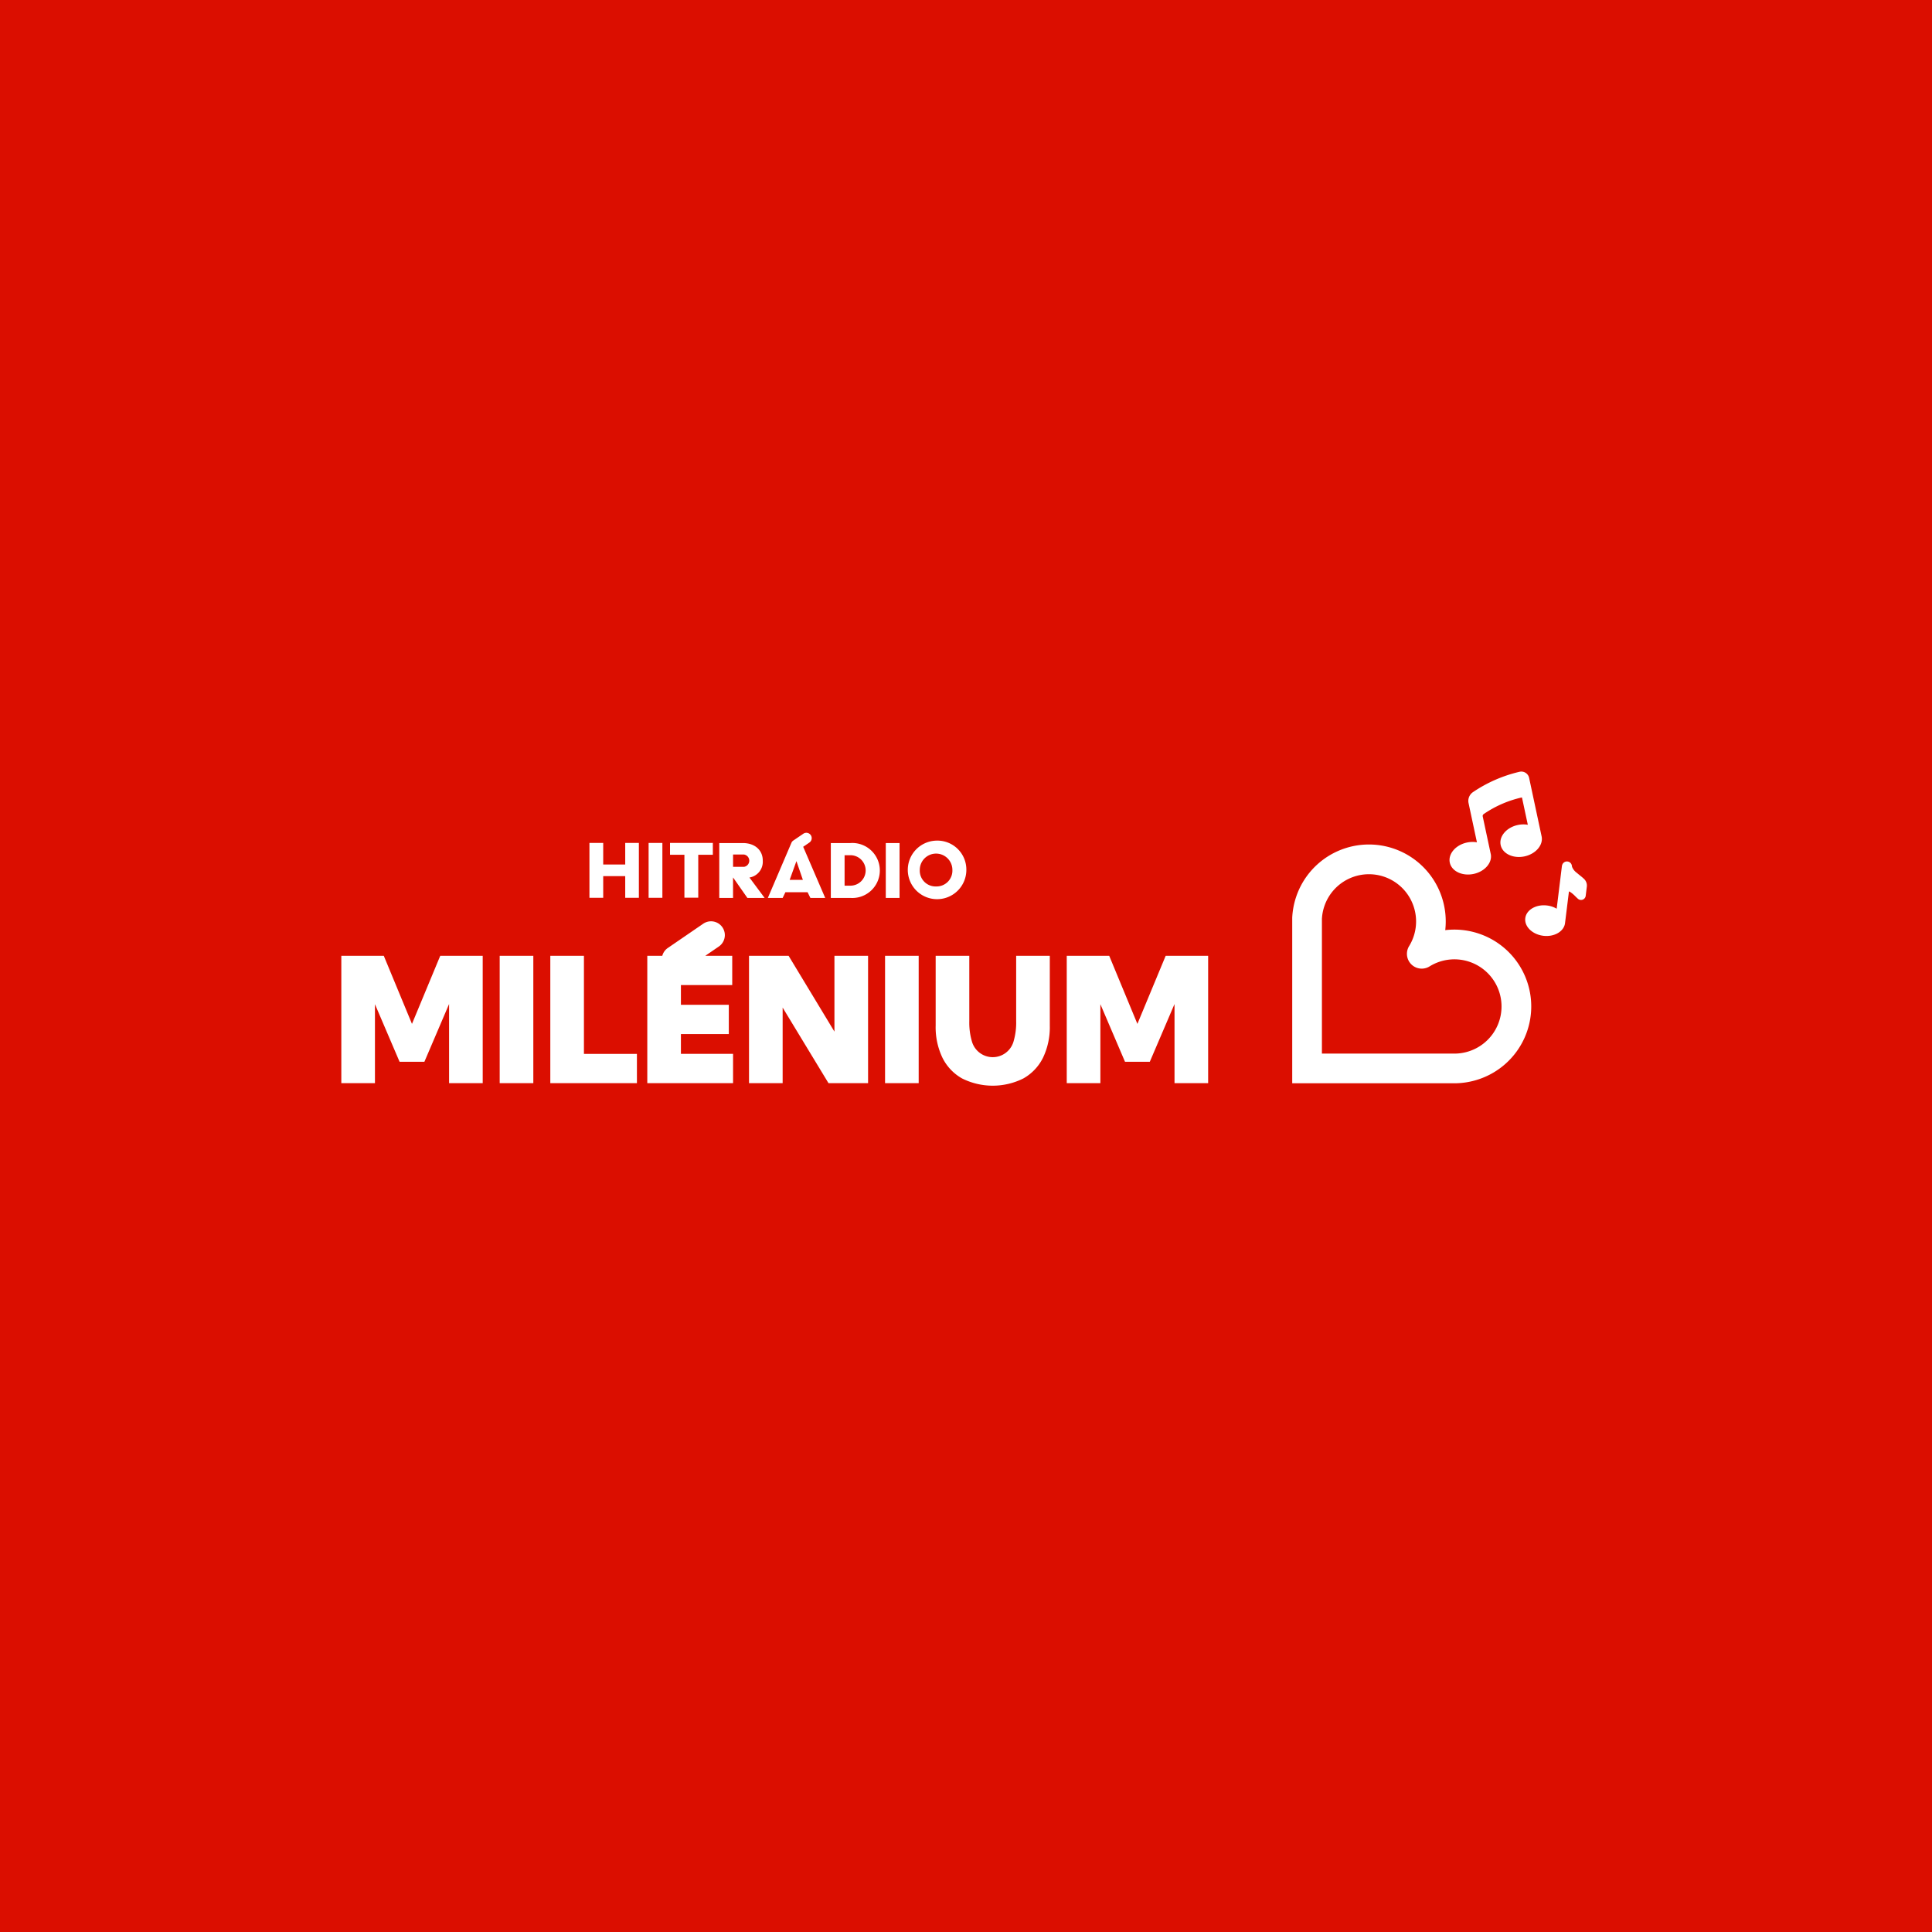 <svg height="300" viewBox="0 0 300 300" width="300" xmlns="http://www.w3.org/2000/svg" xmlns:xlink="http://www.w3.org/1999/xlink"><rect x="0" y="0" width="300" height="300" fill="#333333" stroke="none"/><clipPath id="a"><path d="m0 0h193.407v48.779h-193.407z"/></clipPath><clipPath id="b"><path d="m0 0h300v300h-300z"/></clipPath><g clip-path="url(#b)"><path d="m0 0h300v300h-300z" fill="#fff"/><path d="m0 0h300v300h-300z" fill="#db0e00"/><g clip-path="url(#a)" fill="#fff" transform="translate(53 119.811)"><path d="m77.636 11.75a.831.831 0 1 0 -.934-1.374l-1.539 1.046a.822.822 0 0 0 -.309.39l-3.644 8.521h2.3l.422-.881h3.447l.436.881h2.3l-3.42-7.941zm-3.036 5.776 1.047-2.906 1 2.906z" transform="translate(-4.978 -.715)"/><path d="m0 0h2.138v8.52h-2.138z" transform="translate(47.716 11.079)"/><path d="m54.878 13.752h2.235v6.66h2.149v-6.66h2.264v-1.842h-6.648z" transform="translate(-3.837 -.832)"/><path d="m46.98 15.261h-3.418v-3.351h-2.139v8.52h2.139v-3.365h3.418v3.365h2.12v-8.52h-2.12z" transform="translate(-2.896 -.832)"/><path d="m84.762 11.931h-3.04v8.521h3.04a4.271 4.271 0 1 0 0-8.521m-.044 6.618h-.858v-4.729h.858a2.365 2.365 0 1 1 0 4.729" transform="translate(-5.713 -.834)"/><path d="m0 0h2.138v8.52h-2.138z" transform="translate(84.544 11.099)"/><path d="m98.944 11.527a4.547 4.547 0 1 0 4.7 4.545 4.5 4.5 0 0 0 -4.7-4.545m0 7.114a2.447 2.447 0 0 1 -2.531-2.57 2.531 2.531 0 1 1 5.062 0 2.454 2.454 0 0 1 -2.531 2.57" transform="translate(-6.589 -.805)"/><path d="m69.854 14.644c0-1.605-1.222-2.713-3.1-2.713h-3.654v8.521h2.139v-3.181l2.225 3.181h2.677l-2.356-3.167a2.473 2.473 0 0 0 2.066-2.641m-2.9.979h-1.709v-1.916h1.658a.969.969 0 0 1 .058 1.917" transform="translate(-4.412 -.834)"/><path d="m183.794 48.4h-25.039v-25.6c0-.037 0-.073 0-.11a11.939 11.939 0 0 1 .6-3.211 11.921 11.921 0 0 1 22.622 0 11.981 11.981 0 0 1 .539 5.142 11.92 11.92 0 0 1 5.138.513 11.924 11.924 0 0 1 0 22.665 11.928 11.928 0 0 1 -3.546.6zm-20.429-4.61h20.713a7.319 7.319 0 1 0 -3.985-13.546 2.3 2.3 0 0 1 -3.177-3.164 7.306 7.306 0 0 0 .692-6.135 7.312 7.312 0 0 0 -13.878 0 7.372 7.372 0 0 0 -.365 1.92zm26.213-31.007-1.241-5.813a.354.354 0 0 1 .142-.368 17.026 17.026 0 0 1 5.882-2.575.067.067 0 0 1 .082.052l.894 4.18a4.078 4.078 0 0 0 -1.557.036c-1.752.375-2.945 1.773-2.658 3.116s1.946 2.132 3.7 1.757 2.945-1.772 2.656-3.116l-1.938-9.073a1.24 1.24 0 0 0 -1.471-.952l-.036.008a21.677 21.677 0 0 0 -7.227 3.165 1.649 1.649 0 0 0 -.67 1.7l1.3 6.083a4.092 4.092 0 0 0 -1.556.036c-1.752.375-2.945 1.773-2.658 3.116s1.947 2.132 3.7 1.757 2.945-1.772 2.657-3.115m11.537 10.754.6-4.852a.066.066 0 0 1 .07-.06.038.038 0 0 1 .018 0 4.817 4.817 0 0 1 .93.769c.133.128.259.249.381.359a.73.73 0 0 0 1.211-.456l.174-1.417a1.435 1.435 0 0 0 -.437-1.212c-.212-.2-.436-.382-.655-.557-.159-.129-.311-.25-.456-.379a2.128 2.128 0 0 1 -.752-.953.582.582 0 0 1 -.01-.071 1.467 1.467 0 0 0 -.042-.213.76.76 0 0 0 -.643-.526.771.771 0 0 0 -.824.517.827.827 0 0 0 -.052.207l-.81 6.606a3.888 3.888 0 0 0 -1.5-.5c-1.7-.209-3.215.676-3.375 1.973s1.1 2.522 2.8 2.732 3.215-.676 3.374-1.974" transform="translate(-11.099)"/><path d="m21.956 50.129h-5.223v-12.289l-3.833 8.967h-3.854l-3.824-8.941v12.263h-5.222v-19.779h6.593l4.378 10.575 4.391-10.575h6.593zm7.858 0h-5.222v-19.779h5.222zm16.087 0h-13.45v-19.779h5.222v15.23h8.227zm35.893 0h-6.145l-7.121-11.735v11.735h-5.222v-19.779h6.145l7.12 11.775v-11.775h5.222zm7.859 0h-5.222v-19.779h5.222zm20.359-19.78v10.851a10.921 10.921 0 0 1 -1.061 4.992 7.506 7.506 0 0 1 -3.051 3.208 10.628 10.628 0 0 1 -9.5 0 7.49 7.49 0 0 1 -3.053-3.211 10.922 10.922 0 0 1 -1.057-4.989v-10.85h5.222v10.141a10.343 10.343 0 0 0 .389 3.1 3.362 3.362 0 0 0 6.5 0 10.342 10.342 0 0 0 .389-3.1v-10.141zm24.588 19.78h-5.222v-12.289l-3.837 8.967h-3.851l-3.824-8.941v12.263h-5.222v-19.779h6.592l4.378 10.575 4.392-10.575h6.594zm-81.867-4.549v-3.072h7.436v-4.549h-7.436v-3.059h7.967v-4.55h-4.18l2.1-1.44a2.145 2.145 0 0 0 -2.425-3.539l-5.506 3.772a2.128 2.128 0 0 0 -.848 1.207h-2.329v19.78h13.317v-4.55z" transform="translate(0 -1.747)"/></g></g></svg>